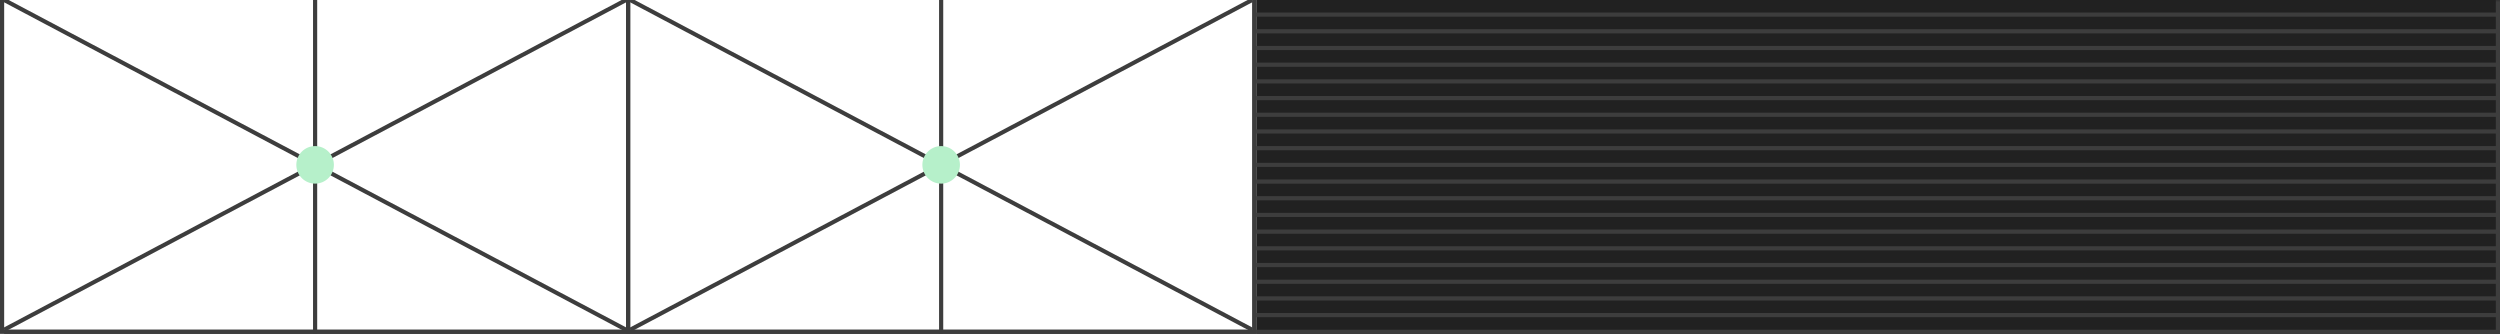 <?xml version="1.0" encoding="UTF-8"?> <svg xmlns="http://www.w3.org/2000/svg" width="599" height="80" viewBox="0 0 599 80" fill="none"><g clip-path="url(#clip0_706_2)"><g clip-path="url(#clip1_706_2)"><rect x="75" y="-2" width="1" height="82" fill="#3D3D3D"></rect><path d="M150 79L1 0" stroke="#3D3D3D"></path><path d="M150 -5.57146e-06L1 79" stroke="#3D3D3D"></path><circle cx="75.5" cy="39.5" r="4.5" fill="#B6F0CA"></circle></g><rect x="0.5" y="-0.5" width="150" height="80" stroke="#3D3D3D"></rect><line x1="1" y1="79.5" x2="301" y2="79.5" stroke="#3D3D3D"></line><g clip-path="url(#clip2_706_2)"><rect x="225" y="-2" width="1" height="82" fill="#3D3D3D"></rect><path d="M300 79L151 0" stroke="#3D3D3D"></path><path d="M300 -5.57146e-06L151 79" stroke="#3D3D3D"></path><circle cx="225.5" cy="39.5" r="4.5" fill="#B6F0CA"></circle></g><rect x="150.5" y="-0.5" width="150" height="80" stroke="#3D3D3D"></rect><g clip-path="url(#clip3_706_2)"><mask id="path-14-outside-1_706_2" maskUnits="userSpaceOnUse" x="301" y="0" width="299" height="80" fill="black"><rect fill="white" x="301" width="299" height="80"></rect><path d="M301 0H599V80H301V0Z"></path></mask><path d="M301 0H599V80H301V0Z" fill="#212121"></path><line x1="301" y1="3.5" x2="599" y2="3.5" stroke="#3D3D3D"></line><line x1="301" y1="7.5" x2="599" y2="7.5" stroke="#3D3D3D"></line><line x1="301" y1="11.5" x2="599" y2="11.5" stroke="#3D3D3D"></line><line x1="301" y1="15.5" x2="599" y2="15.5" stroke="#3D3D3D"></line><line x1="301" y1="19.5" x2="599" y2="19.5" stroke="#3D3D3D"></line><line x1="301" y1="23.5" x2="599" y2="23.5" stroke="#3D3D3D"></line><line x1="301" y1="27.5" x2="599" y2="27.5" stroke="#3D3D3D"></line><line x1="301" y1="31.5" x2="599" y2="31.5" stroke="#3D3D3D"></line><line x1="301" y1="35.5" x2="599" y2="35.5" stroke="#3D3D3D"></line><line x1="301" y1="39.5" x2="599" y2="39.5" stroke="#3D3D3D"></line><line x1="301" y1="43.5" x2="599" y2="43.5" stroke="#3D3D3D"></line><line x1="301" y1="47.5" x2="599" y2="47.5" stroke="#3D3D3D"></line><line x1="301" y1="51.5" x2="599" y2="51.5" stroke="#3D3D3D"></line><line x1="301" y1="55.501" x2="599" y2="55.501" stroke="#3D3D3D"></line><line x1="301" y1="59.501" x2="599" y2="59.501" stroke="#3D3D3D"></line><line x1="301" y1="63.501" x2="599" y2="63.501" stroke="#3D3D3D"></line><line x1="301" y1="67.501" x2="599" y2="67.501" stroke="#3D3D3D"></line><line x1="301" y1="71.501" x2="599" y2="71.501" stroke="#3D3D3D"></line><line x1="301" y1="75.501" x2="599" y2="75.501" stroke="#3D3D3D"></line><line x1="301" y1="79.501" x2="599" y2="79.501" stroke="#3D3D3D"></line></g><path d="M599 0H598V80H599H600V0H599Z" fill="#3D3D3D" mask="url(#path-14-outside-1_706_2)"></path></g><defs><clipPath id="clip0_706_2"><rect width="599" height="80" fill="white"></rect></clipPath><clipPath id="clip1_706_2"><rect y="-1" width="151" height="81" fill="white"></rect></clipPath><clipPath id="clip2_706_2"><rect x="150" y="-1" width="151" height="81" fill="white"></rect></clipPath><clipPath id="clip3_706_2"><path d="M301 0H599V80H301V0Z" fill="white"></path></clipPath></defs></svg> 
